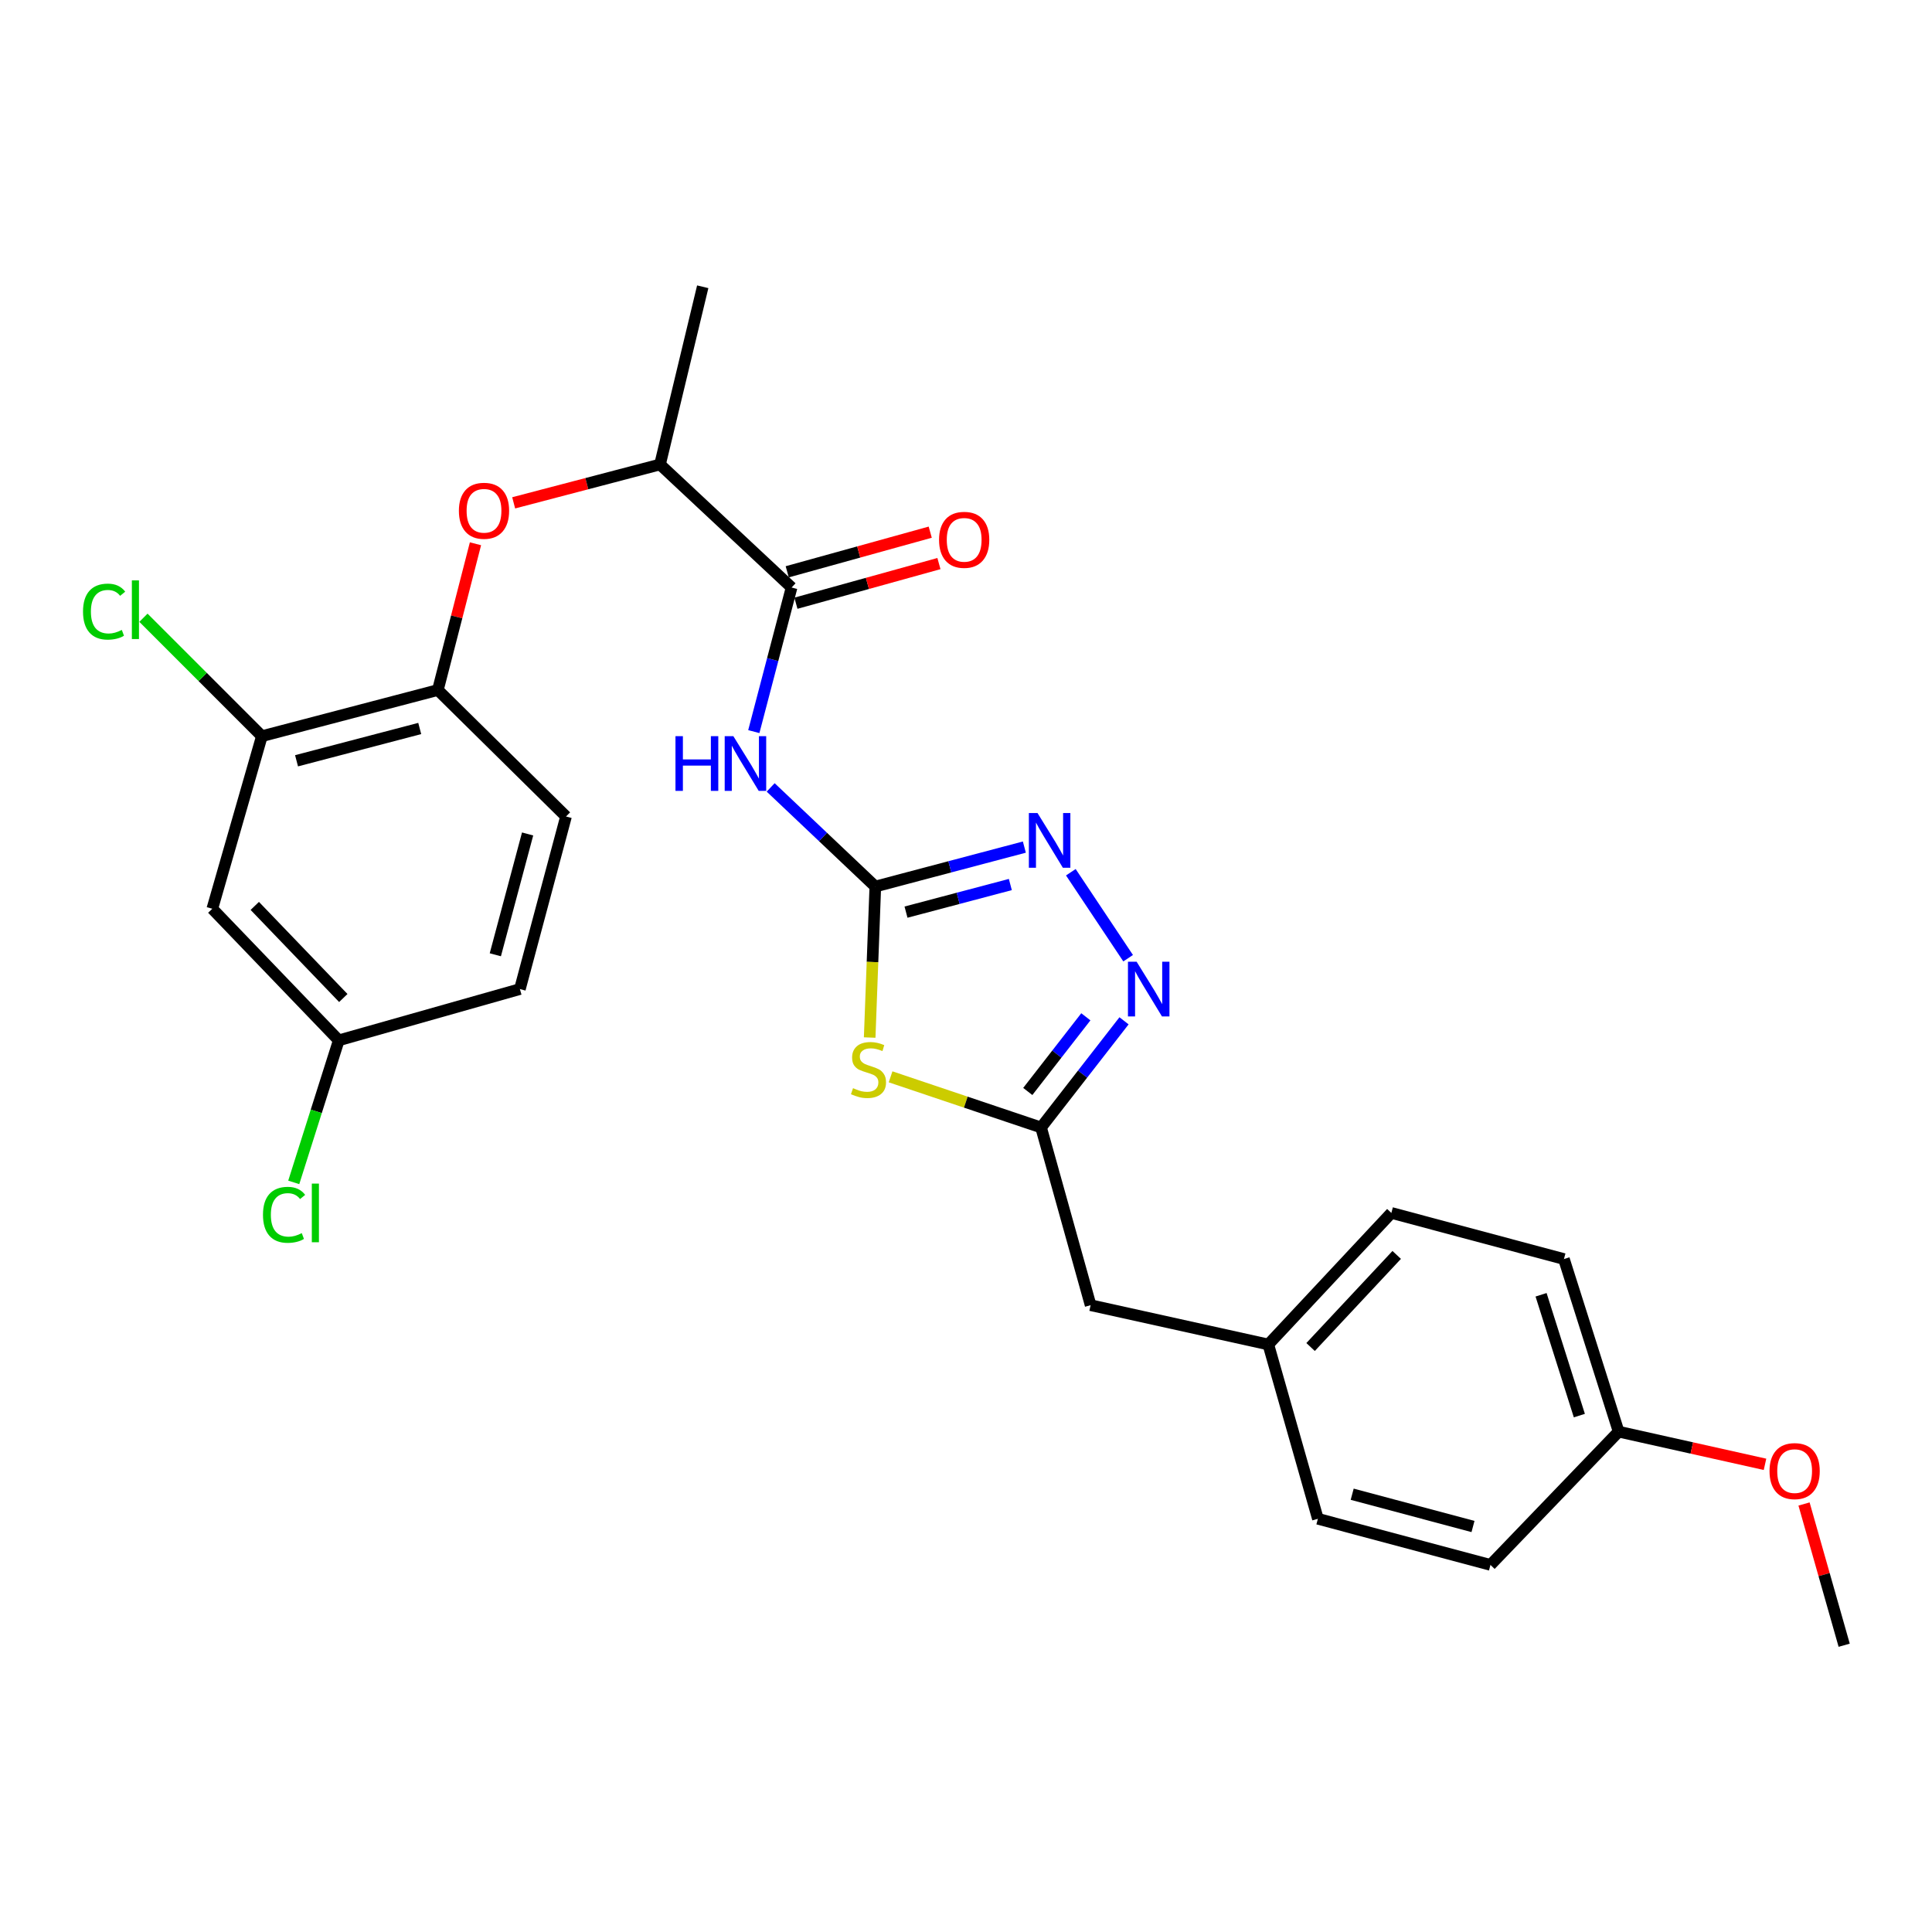 <?xml version='1.0' encoding='iso-8859-1'?>
<svg version='1.1' baseProfile='full'
              xmlns='http://www.w3.org/2000/svg'
                      xmlns:rdkit='http://www.rdkit.org/xml'
                      xmlns:xlink='http://www.w3.org/1999/xlink'
                  xml:space='preserve'
width='1000px' height='1000px' viewBox='0 0 1000 1000'>
<!-- END OF HEADER -->
<rect style='opacity:1.0;fill:#FFFFFF;stroke:none' width='1000' height='1000' x='0' y='0'> </rect>
<path class='bond-0' d='M 453.06,458.87 L 451.601,497.947' style='fill:none;fill-rule:evenodd;stroke:#000000;stroke-width:6px;stroke-linecap:butt;stroke-linejoin:miter;stroke-opacity:1' />
<path class='bond-0' d='M 451.601,497.947 L 450.142,537.025' style='fill:none;fill-rule:evenodd;stroke:#CCCC00;stroke-width:6px;stroke-linecap:butt;stroke-linejoin:miter;stroke-opacity:1' />
<path class='bond-1' d='M 453.06,458.87 L 425.979,433.216' style='fill:none;fill-rule:evenodd;stroke:#000000;stroke-width:6px;stroke-linecap:butt;stroke-linejoin:miter;stroke-opacity:1' />
<path class='bond-1' d='M 425.979,433.216 L 398.898,407.563' style='fill:none;fill-rule:evenodd;stroke:#0000FF;stroke-width:6px;stroke-linecap:butt;stroke-linejoin:miter;stroke-opacity:1' />
<path class='bond-2' d='M 453.06,458.87 L 491.633,448.662' style='fill:none;fill-rule:evenodd;stroke:#000000;stroke-width:6px;stroke-linecap:butt;stroke-linejoin:miter;stroke-opacity:1' />
<path class='bond-2' d='M 491.633,448.662 L 530.206,438.455' style='fill:none;fill-rule:evenodd;stroke:#0000FF;stroke-width:6px;stroke-linecap:butt;stroke-linejoin:miter;stroke-opacity:1' />
<path class='bond-2' d='M 468.948,472.118 L 495.949,464.973' style='fill:none;fill-rule:evenodd;stroke:#000000;stroke-width:6px;stroke-linecap:butt;stroke-linejoin:miter;stroke-opacity:1' />
<path class='bond-2' d='M 495.949,464.973 L 522.95,457.828' style='fill:none;fill-rule:evenodd;stroke:#0000FF;stroke-width:6px;stroke-linecap:butt;stroke-linejoin:miter;stroke-opacity:1' />
<path class='bond-3' d='M 460.962,557.362 L 499.908,570.472' style='fill:none;fill-rule:evenodd;stroke:#CCCC00;stroke-width:6px;stroke-linecap:butt;stroke-linejoin:miter;stroke-opacity:1' />
<path class='bond-3' d='M 499.908,570.472 L 538.855,583.582' style='fill:none;fill-rule:evenodd;stroke:#000000;stroke-width:6px;stroke-linecap:butt;stroke-linejoin:miter;stroke-opacity:1' />
<path class='bond-4' d='M 390.171,378.682 L 399.944,341.389' style='fill:none;fill-rule:evenodd;stroke:#0000FF;stroke-width:6px;stroke-linecap:butt;stroke-linejoin:miter;stroke-opacity:1' />
<path class='bond-4' d='M 399.944,341.389 L 409.717,304.096' style='fill:none;fill-rule:evenodd;stroke:#000000;stroke-width:6px;stroke-linecap:butt;stroke-linejoin:miter;stroke-opacity:1' />
<path class='bond-5' d='M 554.259,451.467 L 583.92,495.965' style='fill:none;fill-rule:evenodd;stroke:#0000FF;stroke-width:6px;stroke-linecap:butt;stroke-linejoin:miter;stroke-opacity:1' />
<path class='bond-6' d='M 581.793,528.371 L 560.324,555.977' style='fill:none;fill-rule:evenodd;stroke:#0000FF;stroke-width:6px;stroke-linecap:butt;stroke-linejoin:miter;stroke-opacity:1' />
<path class='bond-6' d='M 560.324,555.977 L 538.855,583.582' style='fill:none;fill-rule:evenodd;stroke:#000000;stroke-width:6px;stroke-linecap:butt;stroke-linejoin:miter;stroke-opacity:1' />
<path class='bond-6' d='M 562.034,526.295 L 547.005,545.619' style='fill:none;fill-rule:evenodd;stroke:#0000FF;stroke-width:6px;stroke-linecap:butt;stroke-linejoin:miter;stroke-opacity:1' />
<path class='bond-6' d='M 547.005,545.619 L 531.977,564.943' style='fill:none;fill-rule:evenodd;stroke:#000000;stroke-width:6px;stroke-linecap:butt;stroke-linejoin:miter;stroke-opacity:1' />
<path class='bond-7' d='M 538.855,583.582 L 564.5,675.564' style='fill:none;fill-rule:evenodd;stroke:#000000;stroke-width:6px;stroke-linecap:butt;stroke-linejoin:miter;stroke-opacity:1' />
<path class='bond-8' d='M 409.717,304.096 L 341.62,240.413' style='fill:none;fill-rule:evenodd;stroke:#000000;stroke-width:6px;stroke-linecap:butt;stroke-linejoin:miter;stroke-opacity:1' />
<path class='bond-9' d='M 411.971,312.226 L 448.981,301.967' style='fill:none;fill-rule:evenodd;stroke:#000000;stroke-width:6px;stroke-linecap:butt;stroke-linejoin:miter;stroke-opacity:1' />
<path class='bond-9' d='M 448.981,301.967 L 485.991,291.707' style='fill:none;fill-rule:evenodd;stroke:#FF0000;stroke-width:6px;stroke-linecap:butt;stroke-linejoin:miter;stroke-opacity:1' />
<path class='bond-9' d='M 407.464,295.967 L 444.474,285.708' style='fill:none;fill-rule:evenodd;stroke:#000000;stroke-width:6px;stroke-linecap:butt;stroke-linejoin:miter;stroke-opacity:1' />
<path class='bond-9' d='M 444.474,285.708 L 481.484,275.448' style='fill:none;fill-rule:evenodd;stroke:#FF0000;stroke-width:6px;stroke-linecap:butt;stroke-linejoin:miter;stroke-opacity:1' />
<path class='bond-10' d='M 265.874,260.271 L 303.747,250.342' style='fill:none;fill-rule:evenodd;stroke:#FF0000;stroke-width:6px;stroke-linecap:butt;stroke-linejoin:miter;stroke-opacity:1' />
<path class='bond-10' d='M 303.747,250.342 L 341.62,240.413' style='fill:none;fill-rule:evenodd;stroke:#000000;stroke-width:6px;stroke-linecap:butt;stroke-linejoin:miter;stroke-opacity:1' />
<path class='bond-11' d='M 246.107,281.454 L 236.372,319.306' style='fill:none;fill-rule:evenodd;stroke:#FF0000;stroke-width:6px;stroke-linecap:butt;stroke-linejoin:miter;stroke-opacity:1' />
<path class='bond-11' d='M 236.372,319.306 L 226.636,357.159' style='fill:none;fill-rule:evenodd;stroke:#000000;stroke-width:6px;stroke-linecap:butt;stroke-linejoin:miter;stroke-opacity:1' />
<path class='bond-12' d='M 226.636,357.159 L 135.546,381.042' style='fill:none;fill-rule:evenodd;stroke:#000000;stroke-width:6px;stroke-linecap:butt;stroke-linejoin:miter;stroke-opacity:1' />
<path class='bond-12' d='M 217.252,377.062 L 153.489,393.78' style='fill:none;fill-rule:evenodd;stroke:#000000;stroke-width:6px;stroke-linecap:butt;stroke-linejoin:miter;stroke-opacity:1' />
<path class='bond-13' d='M 226.636,357.159 L 292.972,422.613' style='fill:none;fill-rule:evenodd;stroke:#000000;stroke-width:6px;stroke-linecap:butt;stroke-linejoin:miter;stroke-opacity:1' />
<path class='bond-14' d='M 135.546,381.042 L 109.891,470.371' style='fill:none;fill-rule:evenodd;stroke:#000000;stroke-width:6px;stroke-linecap:butt;stroke-linejoin:miter;stroke-opacity:1' />
<path class='bond-15' d='M 135.546,381.042 L 104.896,350.392' style='fill:none;fill-rule:evenodd;stroke:#000000;stroke-width:6px;stroke-linecap:butt;stroke-linejoin:miter;stroke-opacity:1' />
<path class='bond-15' d='M 104.896,350.392 L 74.246,319.742' style='fill:none;fill-rule:evenodd;stroke:#00CC00;stroke-width:6px;stroke-linecap:butt;stroke-linejoin:miter;stroke-opacity:1' />
<path class='bond-16' d='M 341.62,240.413 L 363.732,148.432' style='fill:none;fill-rule:evenodd;stroke:#000000;stroke-width:6px;stroke-linecap:butt;stroke-linejoin:miter;stroke-opacity:1' />
<path class='bond-17' d='M 109.891,470.371 L 175.345,538.478' style='fill:none;fill-rule:evenodd;stroke:#000000;stroke-width:6px;stroke-linecap:butt;stroke-linejoin:miter;stroke-opacity:1' />
<path class='bond-17' d='M 131.874,468.896 L 177.692,516.571' style='fill:none;fill-rule:evenodd;stroke:#000000;stroke-width:6px;stroke-linecap:butt;stroke-linejoin:miter;stroke-opacity:1' />
<path class='bond-18' d='M 564.5,675.564 L 656.481,695.904' style='fill:none;fill-rule:evenodd;stroke:#000000;stroke-width:6px;stroke-linecap:butt;stroke-linejoin:miter;stroke-opacity:1' />
<path class='bond-19' d='M 292.972,422.613 L 269.098,511.942' style='fill:none;fill-rule:evenodd;stroke:#000000;stroke-width:6px;stroke-linecap:butt;stroke-linejoin:miter;stroke-opacity:1' />
<path class='bond-19' d='M 273.091,431.656 L 256.379,494.186' style='fill:none;fill-rule:evenodd;stroke:#000000;stroke-width:6px;stroke-linecap:butt;stroke-linejoin:miter;stroke-opacity:1' />
<path class='bond-20' d='M 175.345,538.478 L 269.098,511.942' style='fill:none;fill-rule:evenodd;stroke:#000000;stroke-width:6px;stroke-linecap:butt;stroke-linejoin:miter;stroke-opacity:1' />
<path class='bond-21' d='M 175.345,538.478 L 163.695,575.241' style='fill:none;fill-rule:evenodd;stroke:#000000;stroke-width:6px;stroke-linecap:butt;stroke-linejoin:miter;stroke-opacity:1' />
<path class='bond-21' d='M 163.695,575.241 L 152.045,612.003' style='fill:none;fill-rule:evenodd;stroke:#00CC00;stroke-width:6px;stroke-linecap:butt;stroke-linejoin:miter;stroke-opacity:1' />
<path class='bond-22' d='M 656.481,695.904 L 682.136,786.123' style='fill:none;fill-rule:evenodd;stroke:#000000;stroke-width:6px;stroke-linecap:butt;stroke-linejoin:miter;stroke-opacity:1' />
<path class='bond-23' d='M 656.481,695.904 L 720.164,627.806' style='fill:none;fill-rule:evenodd;stroke:#000000;stroke-width:6px;stroke-linecap:butt;stroke-linejoin:miter;stroke-opacity:1' />
<path class='bond-23' d='M 678.357,697.213 L 722.935,649.545' style='fill:none;fill-rule:evenodd;stroke:#000000;stroke-width:6px;stroke-linecap:butt;stroke-linejoin:miter;stroke-opacity:1' />
<path class='bond-24' d='M 837.8,741.018 L 809.492,651.68' style='fill:none;fill-rule:evenodd;stroke:#000000;stroke-width:6px;stroke-linecap:butt;stroke-linejoin:miter;stroke-opacity:1' />
<path class='bond-24' d='M 817.47,732.714 L 797.654,670.177' style='fill:none;fill-rule:evenodd;stroke:#000000;stroke-width:6px;stroke-linecap:butt;stroke-linejoin:miter;stroke-opacity:1' />
<path class='bond-25' d='M 837.8,741.018 L 875.683,749.476' style='fill:none;fill-rule:evenodd;stroke:#000000;stroke-width:6px;stroke-linecap:butt;stroke-linejoin:miter;stroke-opacity:1' />
<path class='bond-25' d='M 875.683,749.476 L 913.566,757.935' style='fill:none;fill-rule:evenodd;stroke:#FF0000;stroke-width:6px;stroke-linecap:butt;stroke-linejoin:miter;stroke-opacity:1' />
<path class='bond-26' d='M 837.8,741.018 L 771.464,809.997' style='fill:none;fill-rule:evenodd;stroke:#000000;stroke-width:6px;stroke-linecap:butt;stroke-linejoin:miter;stroke-opacity:1' />
<path class='bond-27' d='M 682.136,786.123 L 771.464,809.997' style='fill:none;fill-rule:evenodd;stroke:#000000;stroke-width:6px;stroke-linecap:butt;stroke-linejoin:miter;stroke-opacity:1' />
<path class='bond-27' d='M 699.892,773.404 L 762.422,790.116' style='fill:none;fill-rule:evenodd;stroke:#000000;stroke-width:6px;stroke-linecap:butt;stroke-linejoin:miter;stroke-opacity:1' />
<path class='bond-28' d='M 720.164,627.806 L 809.492,651.68' style='fill:none;fill-rule:evenodd;stroke:#000000;stroke-width:6px;stroke-linecap:butt;stroke-linejoin:miter;stroke-opacity:1' />
<path class='bond-29' d='M 933.763,778.463 L 944.154,815.015' style='fill:none;fill-rule:evenodd;stroke:#FF0000;stroke-width:6px;stroke-linecap:butt;stroke-linejoin:miter;stroke-opacity:1' />
<path class='bond-29' d='M 944.154,815.015 L 954.545,851.568' style='fill:none;fill-rule:evenodd;stroke:#000000;stroke-width:6px;stroke-linecap:butt;stroke-linejoin:miter;stroke-opacity:1' />
<path  class='atom-1' d='M 441.526 563.233
Q 441.846 563.353, 443.166 563.913
Q 444.486 564.473, 445.926 564.833
Q 447.406 565.153, 448.846 565.153
Q 451.526 565.153, 453.086 563.873
Q 454.646 562.553, 454.646 560.273
Q 454.646 558.713, 453.846 557.753
Q 453.086 556.793, 451.886 556.273
Q 450.686 555.753, 448.686 555.153
Q 446.166 554.393, 444.646 553.673
Q 443.166 552.953, 442.086 551.433
Q 441.046 549.913, 441.046 547.353
Q 441.046 543.793, 443.446 541.593
Q 445.886 539.393, 450.686 539.393
Q 453.966 539.393, 457.686 540.953
L 456.766 544.033
Q 453.366 542.633, 450.806 542.633
Q 448.046 542.633, 446.526 543.793
Q 445.006 544.913, 445.046 546.873
Q 445.046 548.393, 445.806 549.313
Q 446.606 550.233, 447.726 550.753
Q 448.886 551.273, 450.806 551.873
Q 453.366 552.673, 454.886 553.473
Q 456.406 554.273, 457.486 555.913
Q 458.606 557.513, 458.606 560.273
Q 458.606 564.193, 455.966 566.313
Q 453.366 568.393, 449.006 568.393
Q 446.486 568.393, 444.566 567.833
Q 442.686 567.313, 440.446 566.393
L 441.526 563.233
' fill='#CCCC00'/>
<path  class='atom-2' d='M 349.623 381.036
L 353.463 381.036
L 353.463 393.076
L 367.943 393.076
L 367.943 381.036
L 371.783 381.036
L 371.783 409.356
L 367.943 409.356
L 367.943 396.276
L 353.463 396.276
L 353.463 409.356
L 349.623 409.356
L 349.623 381.036
' fill='#0000FF'/>
<path  class='atom-2' d='M 379.583 381.036
L 388.863 396.036
Q 389.783 397.516, 391.263 400.196
Q 392.743 402.876, 392.823 403.036
L 392.823 381.036
L 396.583 381.036
L 396.583 409.356
L 392.703 409.356
L 382.743 392.956
Q 381.583 391.036, 380.343 388.836
Q 379.143 386.636, 378.783 385.956
L 378.783 409.356
L 375.103 409.356
L 375.103 381.036
L 379.583 381.036
' fill='#0000FF'/>
<path  class='atom-3' d='M 537.019 420.836
L 546.299 435.836
Q 547.219 437.316, 548.699 439.996
Q 550.179 442.676, 550.259 442.836
L 550.259 420.836
L 554.019 420.836
L 554.019 449.156
L 550.139 449.156
L 540.179 432.756
Q 539.019 430.836, 537.779 428.636
Q 536.579 426.436, 536.219 425.756
L 536.219 449.156
L 532.539 449.156
L 532.539 420.836
L 537.019 420.836
' fill='#0000FF'/>
<path  class='atom-4' d='M 588.31 497.782
L 597.59 512.782
Q 598.51 514.262, 599.99 516.942
Q 601.47 519.622, 601.55 519.782
L 601.55 497.782
L 605.31 497.782
L 605.31 526.102
L 601.43 526.102
L 591.47 509.702
Q 590.31 507.782, 589.07 505.582
Q 587.87 503.382, 587.51 502.702
L 587.51 526.102
L 583.83 526.102
L 583.83 497.782
L 588.31 497.782
' fill='#0000FF'/>
<path  class='atom-7' d='M 237.52 264.377
Q 237.52 257.577, 240.88 253.777
Q 244.24 249.977, 250.52 249.977
Q 256.8 249.977, 260.16 253.777
Q 263.52 257.577, 263.52 264.377
Q 263.52 271.257, 260.12 275.177
Q 256.72 279.057, 250.52 279.057
Q 244.28 279.057, 240.88 275.177
Q 237.52 271.297, 237.52 264.377
M 250.52 275.857
Q 254.84 275.857, 257.16 272.977
Q 259.52 270.057, 259.52 264.377
Q 259.52 258.817, 257.16 256.017
Q 254.84 253.177, 250.52 253.177
Q 246.2 253.177, 243.84 255.977
Q 241.52 258.777, 241.52 264.377
Q 241.52 270.097, 243.84 272.977
Q 246.2 275.857, 250.52 275.857
' fill='#FF0000'/>
<path  class='atom-12' d='M 486.055 279.412
Q 486.055 272.612, 489.415 268.812
Q 492.775 265.012, 499.055 265.012
Q 505.335 265.012, 508.695 268.812
Q 512.055 272.612, 512.055 279.412
Q 512.055 286.292, 508.655 290.212
Q 505.255 294.092, 499.055 294.092
Q 492.815 294.092, 489.415 290.212
Q 486.055 286.332, 486.055 279.412
M 499.055 290.892
Q 503.375 290.892, 505.695 288.012
Q 508.055 285.092, 508.055 279.412
Q 508.055 273.852, 505.695 271.052
Q 503.375 268.212, 499.055 268.212
Q 494.735 268.212, 492.375 271.012
Q 490.055 273.812, 490.055 279.412
Q 490.055 285.132, 492.375 288.012
Q 494.735 290.892, 499.055 290.892
' fill='#FF0000'/>
<path  class='atom-16' d='M 42.971 316.568
Q 42.971 309.528, 46.251 305.848
Q 49.571 302.128, 55.851 302.128
Q 61.691 302.128, 64.811 306.248
L 62.171 308.408
Q 59.891 305.408, 55.851 305.408
Q 51.571 305.408, 49.291 308.288
Q 47.051 311.128, 47.051 316.568
Q 47.051 322.168, 49.371 325.048
Q 51.731 327.928, 56.291 327.928
Q 59.411 327.928, 63.051 326.048
L 64.171 329.048
Q 62.691 330.008, 60.451 330.568
Q 58.211 331.128, 55.731 331.128
Q 49.571 331.128, 46.251 327.368
Q 42.971 323.608, 42.971 316.568
' fill='#00CC00'/>
<path  class='atom-16' d='M 68.251 300.408
L 71.931 300.408
L 71.931 330.768
L 68.251 330.768
L 68.251 300.408
' fill='#00CC00'/>
<path  class='atom-20' d='M 136.118 628.786
Q 136.118 621.746, 139.398 618.066
Q 142.718 614.346, 148.998 614.346
Q 154.838 614.346, 157.958 618.466
L 155.318 620.626
Q 153.038 617.626, 148.998 617.626
Q 144.718 617.626, 142.438 620.506
Q 140.198 623.346, 140.198 628.786
Q 140.198 634.386, 142.518 637.266
Q 144.878 640.146, 149.438 640.146
Q 152.558 640.146, 156.198 638.266
L 157.318 641.266
Q 155.838 642.226, 153.598 642.786
Q 151.358 643.346, 148.878 643.346
Q 142.718 643.346, 139.398 639.586
Q 136.118 635.826, 136.118 628.786
' fill='#00CC00'/>
<path  class='atom-20' d='M 161.398 612.626
L 165.078 612.626
L 165.078 642.986
L 161.398 642.986
L 161.398 612.626
' fill='#00CC00'/>
<path  class='atom-25' d='M 915.9 761.438
Q 915.9 754.638, 919.26 750.838
Q 922.62 747.038, 928.9 747.038
Q 935.18 747.038, 938.54 750.838
Q 941.9 754.638, 941.9 761.438
Q 941.9 768.318, 938.5 772.238
Q 935.1 776.118, 928.9 776.118
Q 922.66 776.118, 919.26 772.238
Q 915.9 768.358, 915.9 761.438
M 928.9 772.918
Q 933.22 772.918, 935.54 770.038
Q 937.9 767.118, 937.9 761.438
Q 937.9 755.878, 935.54 753.078
Q 933.22 750.238, 928.9 750.238
Q 924.58 750.238, 922.22 753.038
Q 919.9 755.838, 919.9 761.438
Q 919.9 767.158, 922.22 770.038
Q 924.58 772.918, 928.9 772.918
' fill='#FF0000'/>
</svg>
